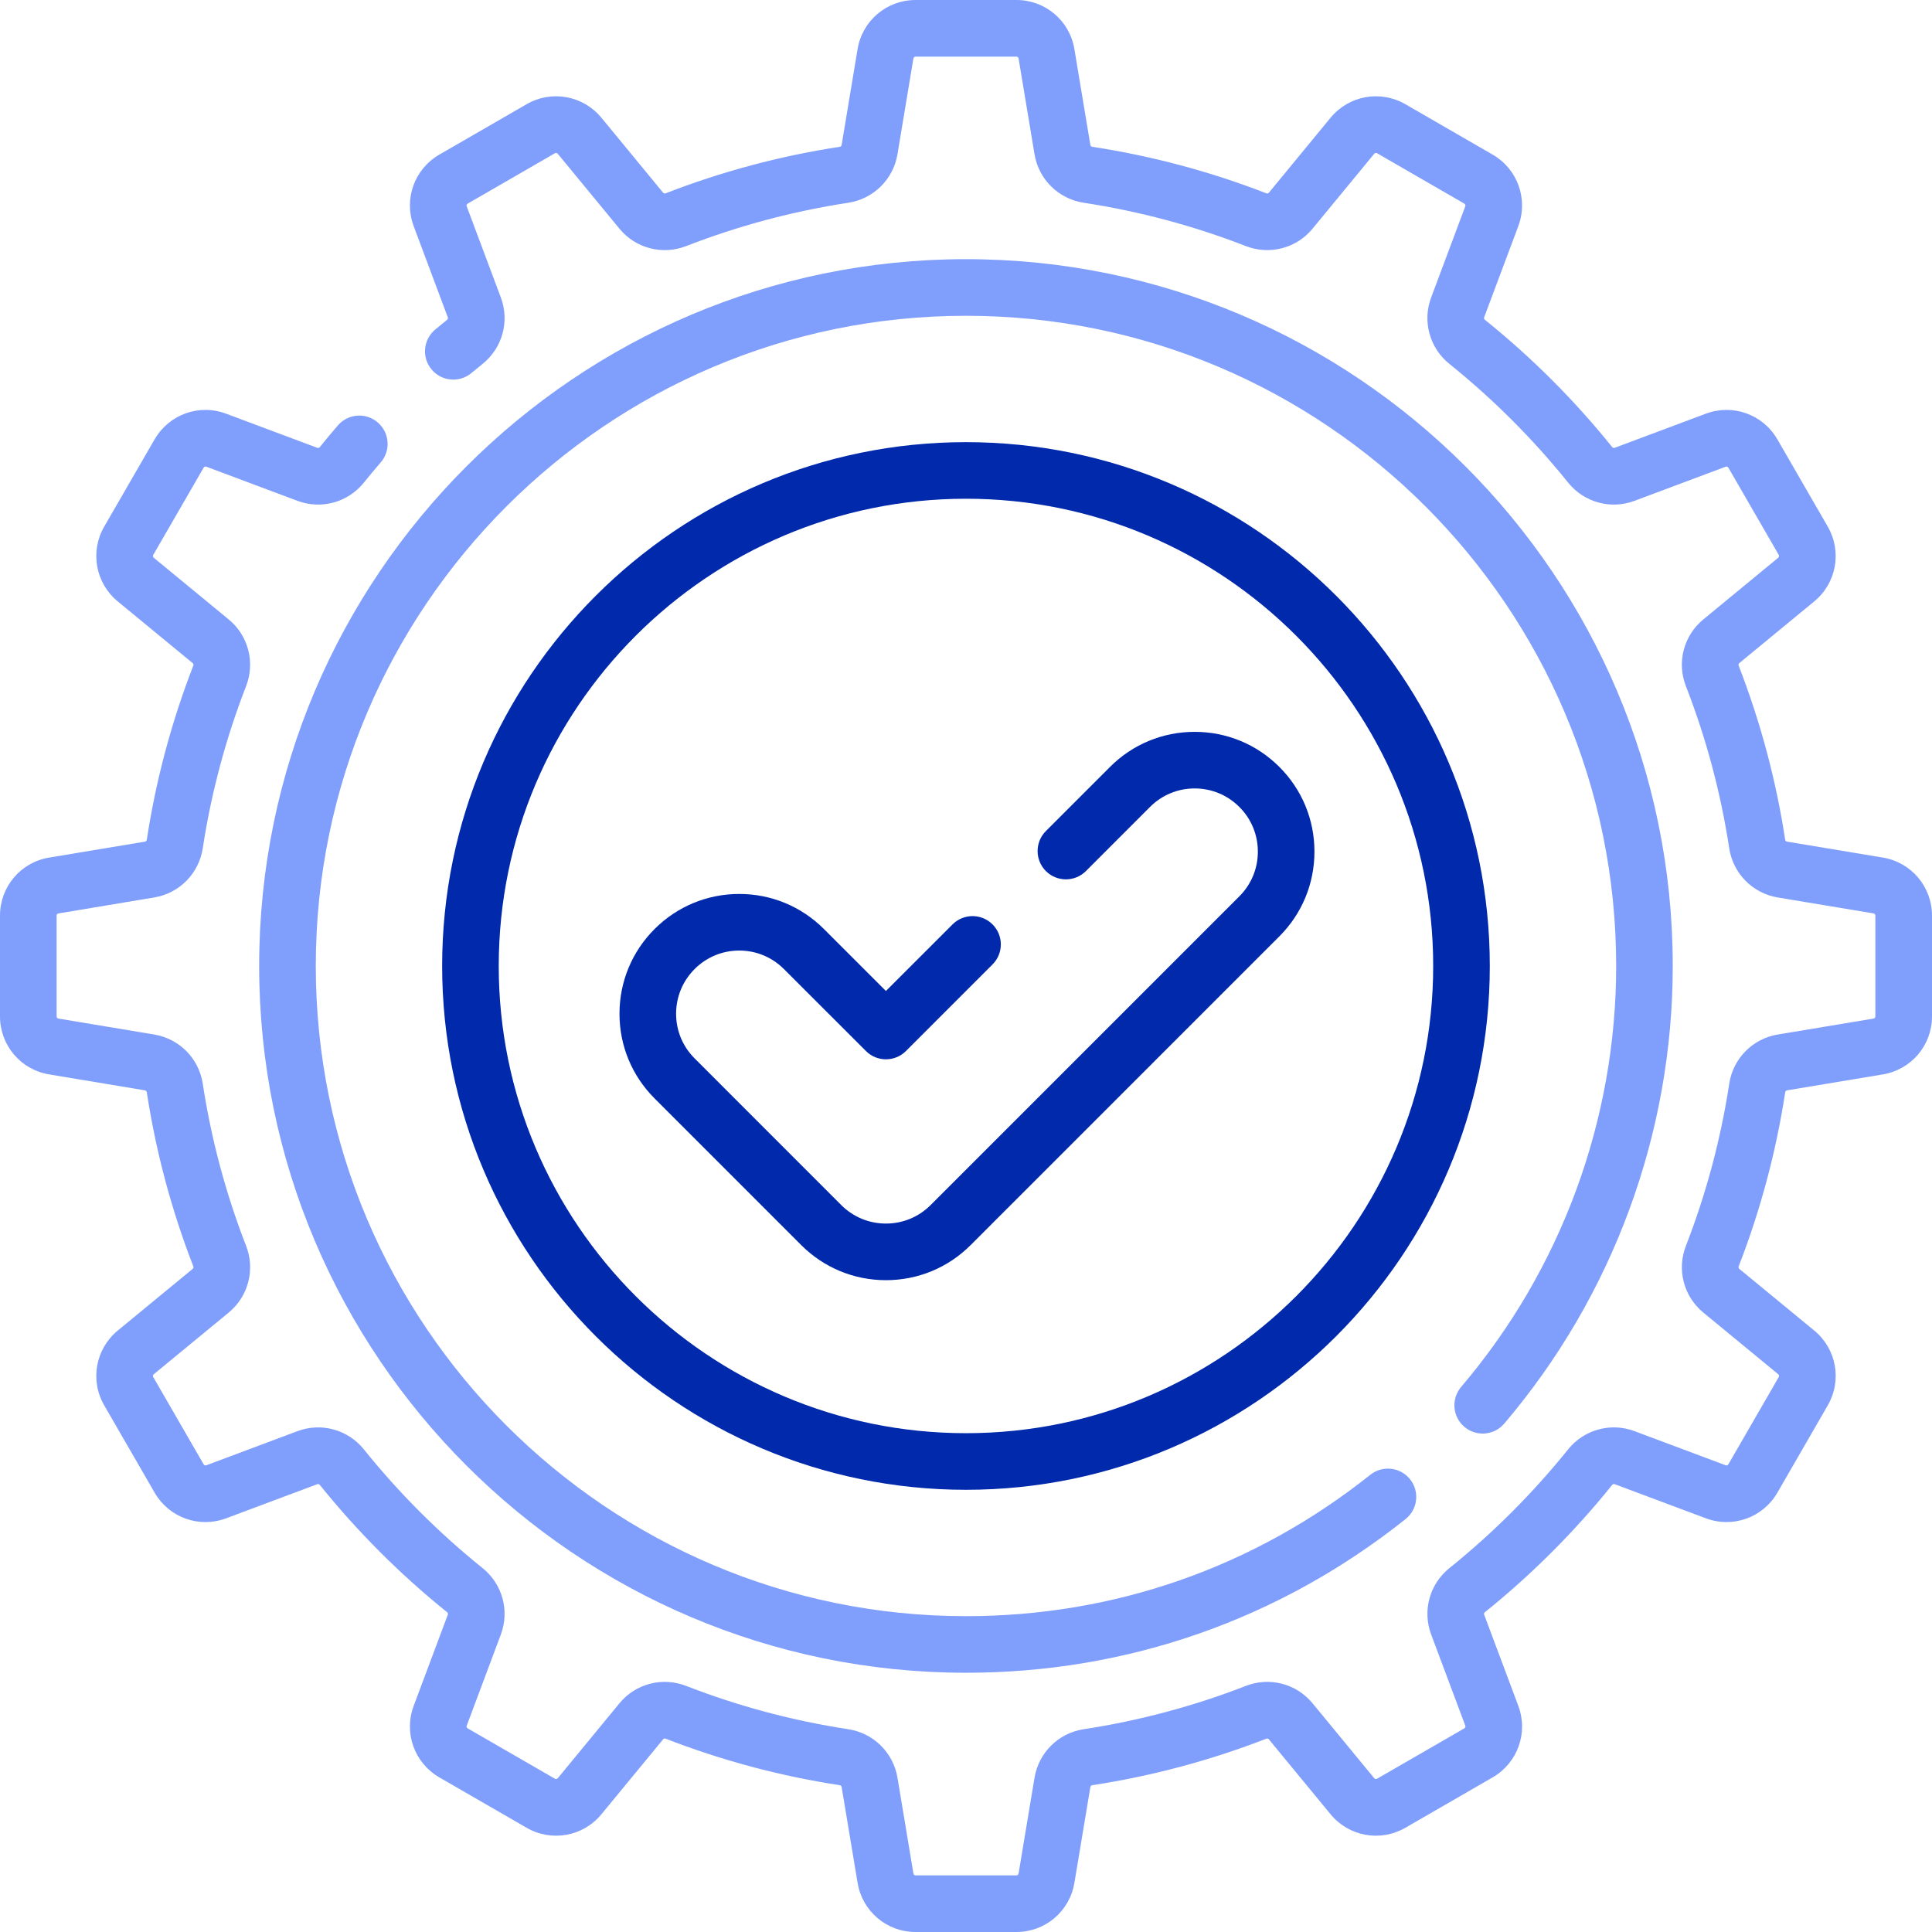 <svg width="76" height="76" viewBox="0 0 76 76" fill="none" xmlns="http://www.w3.org/2000/svg">
<path d="M57.604 56.128C58.072 56.526 58.775 56.47 59.173 56.001C63.448 50.98 65.802 44.586 65.802 37.999C65.802 22.668 53.33 10.195 37.999 10.195C22.668 10.195 10.195 22.668 10.195 37.999C10.195 53.33 22.668 65.802 37.999 65.802C44.344 65.802 50.324 63.712 55.292 59.756C55.773 59.373 55.852 58.673 55.469 58.192C55.087 57.711 54.386 57.631 53.905 58.014C49.336 61.653 43.835 63.576 37.999 63.576C23.896 63.576 12.422 52.102 12.422 37.999C12.422 23.896 23.896 12.422 37.999 12.422C52.102 12.422 63.576 23.896 63.576 37.999C63.576 44.058 61.41 49.939 57.478 54.558C57.08 55.026 57.136 55.729 57.604 56.128Z" fill="#809EFC"/>
<path d="M74.067 33.735L70.297 33.108C70.259 33.102 70.23 33.071 70.224 33.033C69.867 30.692 69.251 28.389 68.394 26.184C68.381 26.149 68.39 26.109 68.418 26.086L71.366 23.659C72.242 22.938 72.467 21.701 71.9 20.717L69.916 17.281C69.347 16.299 68.164 15.875 67.102 16.274L63.516 17.616C63.481 17.629 63.444 17.618 63.419 17.587C61.938 15.745 60.254 14.061 58.411 12.58C58.381 12.556 58.37 12.518 58.383 12.482L59.725 8.898C60.124 7.836 59.7 6.651 58.717 6.082L55.281 4.098C54.298 3.532 53.061 3.757 52.34 4.633L49.913 7.582C49.89 7.609 49.85 7.619 49.813 7.604C47.611 6.748 45.307 6.132 42.967 5.775C42.928 5.769 42.898 5.74 42.892 5.704L42.264 1.932C42.077 0.812 41.118 0 39.983 0H36.017C34.882 0 33.922 0.812 33.735 1.932L33.108 5.702C33.102 5.74 33.071 5.769 33.033 5.775C30.692 6.132 28.389 6.748 26.184 7.605C26.149 7.618 26.109 7.609 26.086 7.581L23.659 4.633C22.938 3.757 21.701 3.532 20.717 4.099L17.281 6.083C16.299 6.652 15.875 7.836 16.274 8.897L17.616 12.484C17.629 12.518 17.618 12.556 17.587 12.581C17.431 12.706 17.274 12.835 17.12 12.964C16.647 13.357 16.582 14.059 16.976 14.531C17.369 15.004 18.071 15.069 18.543 14.675C18.689 14.555 18.835 14.434 18.981 14.317C19.764 13.689 20.053 12.637 19.701 11.701L18.359 8.115C18.344 8.076 18.36 8.031 18.396 8.011L21.829 6.028C21.866 6.007 21.913 6.016 21.94 6.048L24.367 8.996C25.003 9.77 26.059 10.044 26.993 9.68C29.044 8.882 31.189 8.309 33.369 7.976C34.36 7.824 35.137 7.059 35.304 6.07L35.931 2.299C35.938 2.258 35.975 2.227 36.017 2.227H39.983C40.024 2.227 40.061 2.258 40.068 2.298L40.696 6.071C40.862 7.059 41.639 7.824 42.631 7.976C44.81 8.309 46.956 8.882 49.005 9.679C49.94 10.044 50.996 9.77 51.632 8.996L54.059 6.048C54.086 6.016 54.134 6.007 54.169 6.027L57.603 8.01C57.64 8.031 57.656 8.076 57.64 8.117L56.299 11.7C55.946 12.637 56.236 13.689 57.017 14.316C58.734 15.696 60.303 17.266 61.683 18.981C62.311 19.764 63.362 20.053 64.298 19.701L67.884 18.359C67.924 18.344 67.968 18.36 67.989 18.396L69.972 21.829C69.993 21.866 69.984 21.913 69.951 21.94L67.004 24.367C66.23 25.003 65.955 26.059 66.32 26.993C67.118 29.044 67.691 31.189 68.023 33.369C68.175 34.36 68.941 35.137 69.93 35.304L73.701 35.931C73.742 35.938 73.773 35.975 73.773 36.016V39.983C73.773 40.024 73.742 40.061 73.702 40.068L69.928 40.696C68.941 40.862 68.175 41.639 68.024 42.63C67.691 44.81 67.118 46.955 66.321 49.005C65.955 49.94 66.23 50.996 67.003 51.632L69.951 54.059C69.984 54.086 69.993 54.133 69.972 54.169L67.99 57.602C67.969 57.64 67.924 57.655 67.883 57.64L64.3 56.299C63.363 55.946 62.311 56.235 61.684 57.017C60.304 58.733 58.734 60.303 57.019 61.683C56.236 62.31 55.947 63.362 56.299 64.298L57.641 67.884C57.656 67.924 57.64 67.968 57.604 67.989L54.17 69.971C54.134 69.993 54.086 69.984 54.059 69.951L51.633 67.004C50.996 66.23 49.941 65.955 49.007 66.32C46.956 67.117 44.811 67.69 42.63 68.023C41.639 68.175 40.862 68.94 40.696 69.93L40.068 73.701C40.061 73.742 40.025 73.773 39.983 73.773H36.017C35.975 73.773 35.939 73.742 35.932 73.701L35.304 69.928C35.138 68.941 34.361 68.175 33.369 68.023C31.189 67.691 29.044 67.118 26.995 66.321C26.06 65.955 25.003 66.23 24.368 67.003L21.941 69.951C21.914 69.984 21.866 69.993 21.831 69.972L18.397 67.99C18.36 67.968 18.344 67.924 18.36 67.883L19.701 64.3C20.053 63.362 19.764 62.311 18.982 61.684C17.266 60.304 15.696 58.734 14.317 57.019C13.689 56.236 12.638 55.947 11.701 56.298L8.116 57.641C8.076 57.656 8.031 57.64 8.011 57.604L6.028 54.17C6.007 54.134 6.016 54.086 6.049 54.059L8.996 51.633C9.77 50.996 10.044 49.94 9.68 49.007C8.882 46.956 8.309 44.811 7.976 42.63C7.825 41.639 7.059 40.862 6.07 40.696L2.299 40.068C2.258 40.061 2.227 40.024 2.227 39.983V36.017C2.227 35.975 2.258 35.938 2.298 35.932L6.071 35.303C7.059 35.138 7.824 34.36 7.976 33.369C8.309 31.189 8.882 29.044 9.679 26.995C10.044 26.059 9.77 25.003 8.996 24.367L6.048 21.94C6.016 21.913 6.007 21.866 6.027 21.831L8.01 18.397C8.031 18.36 8.076 18.344 8.117 18.359L11.7 19.701C12.637 20.053 13.689 19.764 14.317 18.981C14.535 18.709 14.756 18.444 14.975 18.192C15.378 17.728 15.328 17.025 14.864 16.622C14.4 16.218 13.697 16.268 13.294 16.732C13.056 17.006 12.816 17.294 12.58 17.588C12.556 17.618 12.518 17.63 12.482 17.616L8.898 16.275C7.836 15.875 6.652 16.299 6.082 17.283L4.098 20.718C3.532 21.701 3.757 22.938 4.633 23.659L7.582 26.087C7.609 26.109 7.619 26.149 7.604 26.186C6.748 28.389 6.132 30.692 5.775 33.032C5.769 33.071 5.74 33.102 5.704 33.108L1.932 33.735C0.812 33.922 0 34.882 0 36.017V39.983C0 41.118 0.812 42.077 1.932 42.264L5.702 42.892C5.74 42.898 5.769 42.928 5.775 42.967C6.132 45.307 6.748 47.611 7.605 49.815C7.619 49.85 7.609 49.89 7.581 49.913L4.633 52.34C3.757 53.061 3.532 54.298 4.099 55.282L6.083 58.718C6.652 59.701 7.835 60.124 8.897 59.726L12.484 58.383C12.518 58.37 12.556 58.382 12.581 58.413C14.062 60.254 15.746 61.938 17.588 63.42C17.618 63.444 17.63 63.482 17.616 63.518L16.275 67.101C15.875 68.164 16.299 69.348 17.283 69.918L20.718 71.901C21.701 72.467 22.939 72.243 23.659 71.367L26.087 68.418C26.11 68.391 26.149 68.381 26.186 68.395C28.389 69.252 30.692 69.867 33.032 70.225C33.071 70.231 33.102 70.26 33.108 70.296L33.736 74.068C33.923 75.188 34.882 76 36.017 76H39.983C41.118 76 42.077 75.188 42.264 74.067L42.892 70.297C42.898 70.26 42.928 70.231 42.967 70.225C45.307 69.868 47.611 69.252 49.815 68.395C49.85 68.381 49.89 68.391 49.913 68.419L52.34 71.367C53.061 72.243 54.298 72.468 55.282 71.901L58.718 69.917C59.701 69.348 60.124 68.164 59.726 67.103L58.383 63.516C58.37 63.482 58.382 63.444 58.413 63.419C60.254 61.938 61.938 60.254 63.42 58.412C63.444 58.382 63.482 58.371 63.518 58.384L67.101 59.725C68.164 60.124 69.348 59.701 69.918 58.717L71.901 55.281C72.468 54.298 72.243 53.061 71.367 52.34L68.418 49.913C68.391 49.89 68.381 49.85 68.395 49.814C69.252 47.611 69.868 45.307 70.225 42.967C70.231 42.928 70.26 42.898 70.296 42.892L74.068 42.264C75.188 42.077 76 41.118 76 39.983V36.017C75.999 34.882 75.187 33.922 74.067 33.735Z" fill="#809EFC"/>
<path d="M37.999 17.393C26.637 17.393 17.393 26.637 17.393 37.999C17.393 49.361 26.637 58.605 37.999 58.605C49.361 58.605 58.605 49.361 58.605 37.999C58.605 26.637 49.361 17.393 37.999 17.393ZM37.999 56.378C27.864 56.378 19.619 48.133 19.619 37.999C19.619 27.864 27.864 19.619 37.999 19.619C48.133 19.619 56.378 27.864 56.378 37.999C56.378 48.133 48.133 56.378 37.999 56.378Z" fill="#0129AC"/>
<path d="M50.327 30.169C49.437 29.279 48.254 28.789 46.995 28.789C45.737 28.789 44.554 29.279 43.665 30.169L41.143 32.691C40.708 33.126 40.708 33.831 41.143 34.266C41.578 34.7 42.282 34.7 42.717 34.266L45.239 31.743C45.708 31.274 46.332 31.015 46.995 31.015C47.659 31.015 48.283 31.274 48.753 31.744C49.223 32.213 49.481 32.837 49.481 33.502C49.481 34.165 49.223 34.79 48.753 35.259L36.608 47.404C36.139 47.874 35.514 48.132 34.851 48.132C34.187 48.132 33.562 47.873 33.092 47.404L27.324 41.634C26.854 41.165 26.596 40.542 26.596 39.878C26.596 39.214 26.855 38.59 27.324 38.12C27.793 37.651 28.417 37.392 29.081 37.392C29.744 37.392 30.369 37.651 30.838 38.121L34.064 41.345C34.499 41.779 35.203 41.779 35.638 41.345L39.044 37.938C39.479 37.503 39.479 36.798 39.044 36.364C38.61 35.929 37.905 35.929 37.47 36.364L34.85 38.983L32.412 36.546C31.522 35.656 30.339 35.166 29.08 35.166C27.822 35.166 26.639 35.657 25.749 36.546C24.859 37.437 24.369 38.62 24.369 39.878C24.369 41.137 24.86 42.32 25.749 43.209L31.519 48.98C32.41 49.869 33.593 50.359 34.851 50.359C36.109 50.359 37.292 49.869 38.182 48.979L50.327 36.834C51.217 35.944 51.707 34.76 51.707 33.502C51.708 32.243 51.218 31.059 50.327 30.169Z" fill="#0129AC"/>
</svg>
